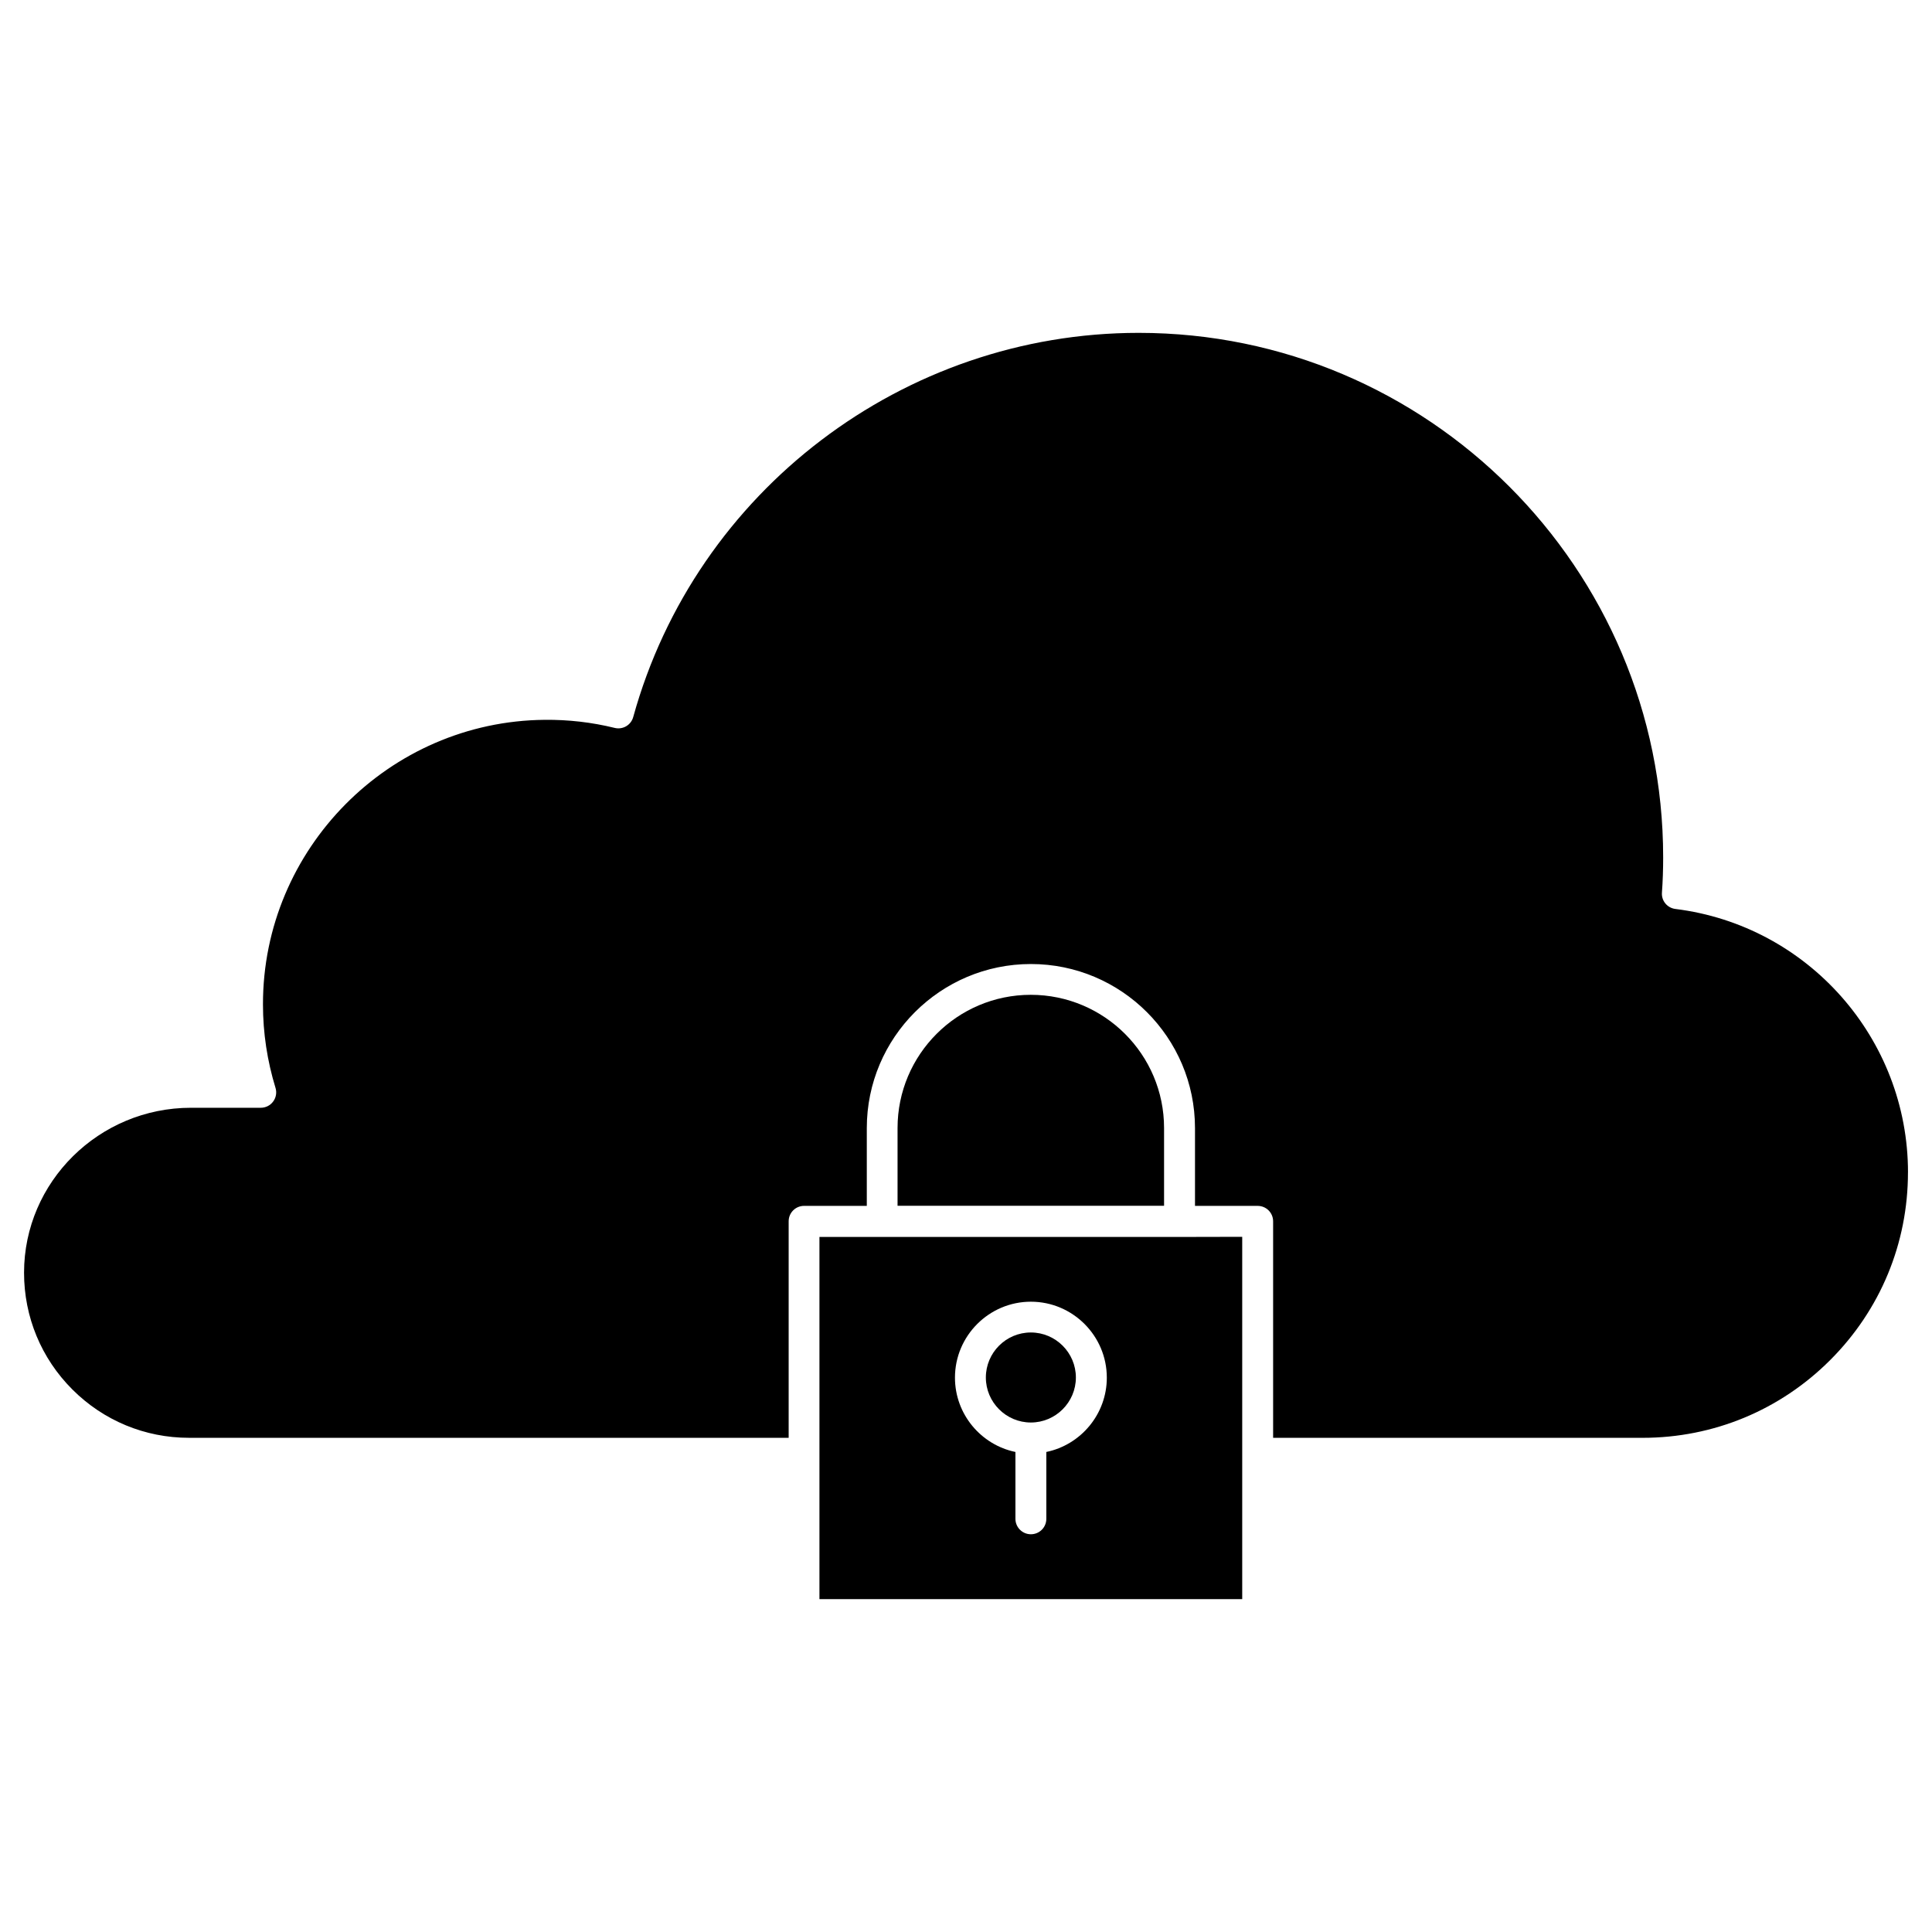 <?xml version="1.0" encoding="UTF-8"?>
<!-- Uploaded to: ICON Repo, www.svgrepo.com, Generator: ICON Repo Mixer Tools -->
<svg fill="#000000" width="800px" height="800px" version="1.1" viewBox="144 144 512 512" xmlns="http://www.w3.org/2000/svg">
 <g>
  <path d="m417.19 497.12c6.566 0 11.93 5.363 11.93 11.93 0 6.566-5.363 11.93-11.93 11.93s-11.93-5.363-11.93-11.93c0.004-6.566 5.332-11.93 11.93-11.93z"/>
  <path d="m473.2 471.77v96.016l-112.04 0.004v-95.984h95.43zm-35.883 37.316c0-11.082-9.035-20.121-20.121-20.121-11.082 0-20.121 9.035-20.121 20.121 0 9.688 6.891 17.812 16.023 19.699v17.715c0 2.242 1.82 4.094 4.094 4.094s4.094-1.82 4.094-4.094v-17.715c9.141-1.887 16.031-10.016 16.031-19.699z"/>
  <path d="m452.49 442.94v20.609l-70.629-0.004v-20.609c0-19.469 15.828-35.301 35.301-35.301 19.5 0.004 35.328 15.832 35.328 35.305z"/>
  <path d="m649.63 454.7c0 18.789-7.312 36.438-20.609 49.73-13.293 13.293-30.945 20.609-49.73 20.609h-97.902v-57.371c0-2.273-1.82-4.094-4.094-4.094h-16.609v-20.609c0-23.988-19.504-43.488-43.488-43.488-23.988 0-43.488 19.504-43.488 43.488v20.609l-16.613-0.004c-2.273 0-4.094 1.82-4.094 4.094v57.371h-158.91c-11.668 0-22.656-4.551-30.91-12.805-8.258-8.258-12.809-19.242-12.809-30.945 0-24.082 19.863-43.715 44.238-43.715h18.496c1.301 0 2.535-0.617 3.281-1.656 0.781-1.039 1.008-2.406 0.617-3.641-2.18-7.117-3.316-14.527-3.316-22.07-0.066-41.215 33.445-75.082 74.66-75.441 6.242-0.066 12.48 0.648 18.559 2.144 2.144 0.52 4.324-0.746 4.906-2.894 16.578-59.938 71.672-101.8 133.95-101.8 76.645 0 138.99 62.344 138.99 138.99 0 3.121-0.098 6.273-0.324 9.359-0.164 2.18 1.43 4.062 3.574 4.324 35.109 4.352 61.633 34.355 61.633 69.816z"/>
 </g>
</svg>